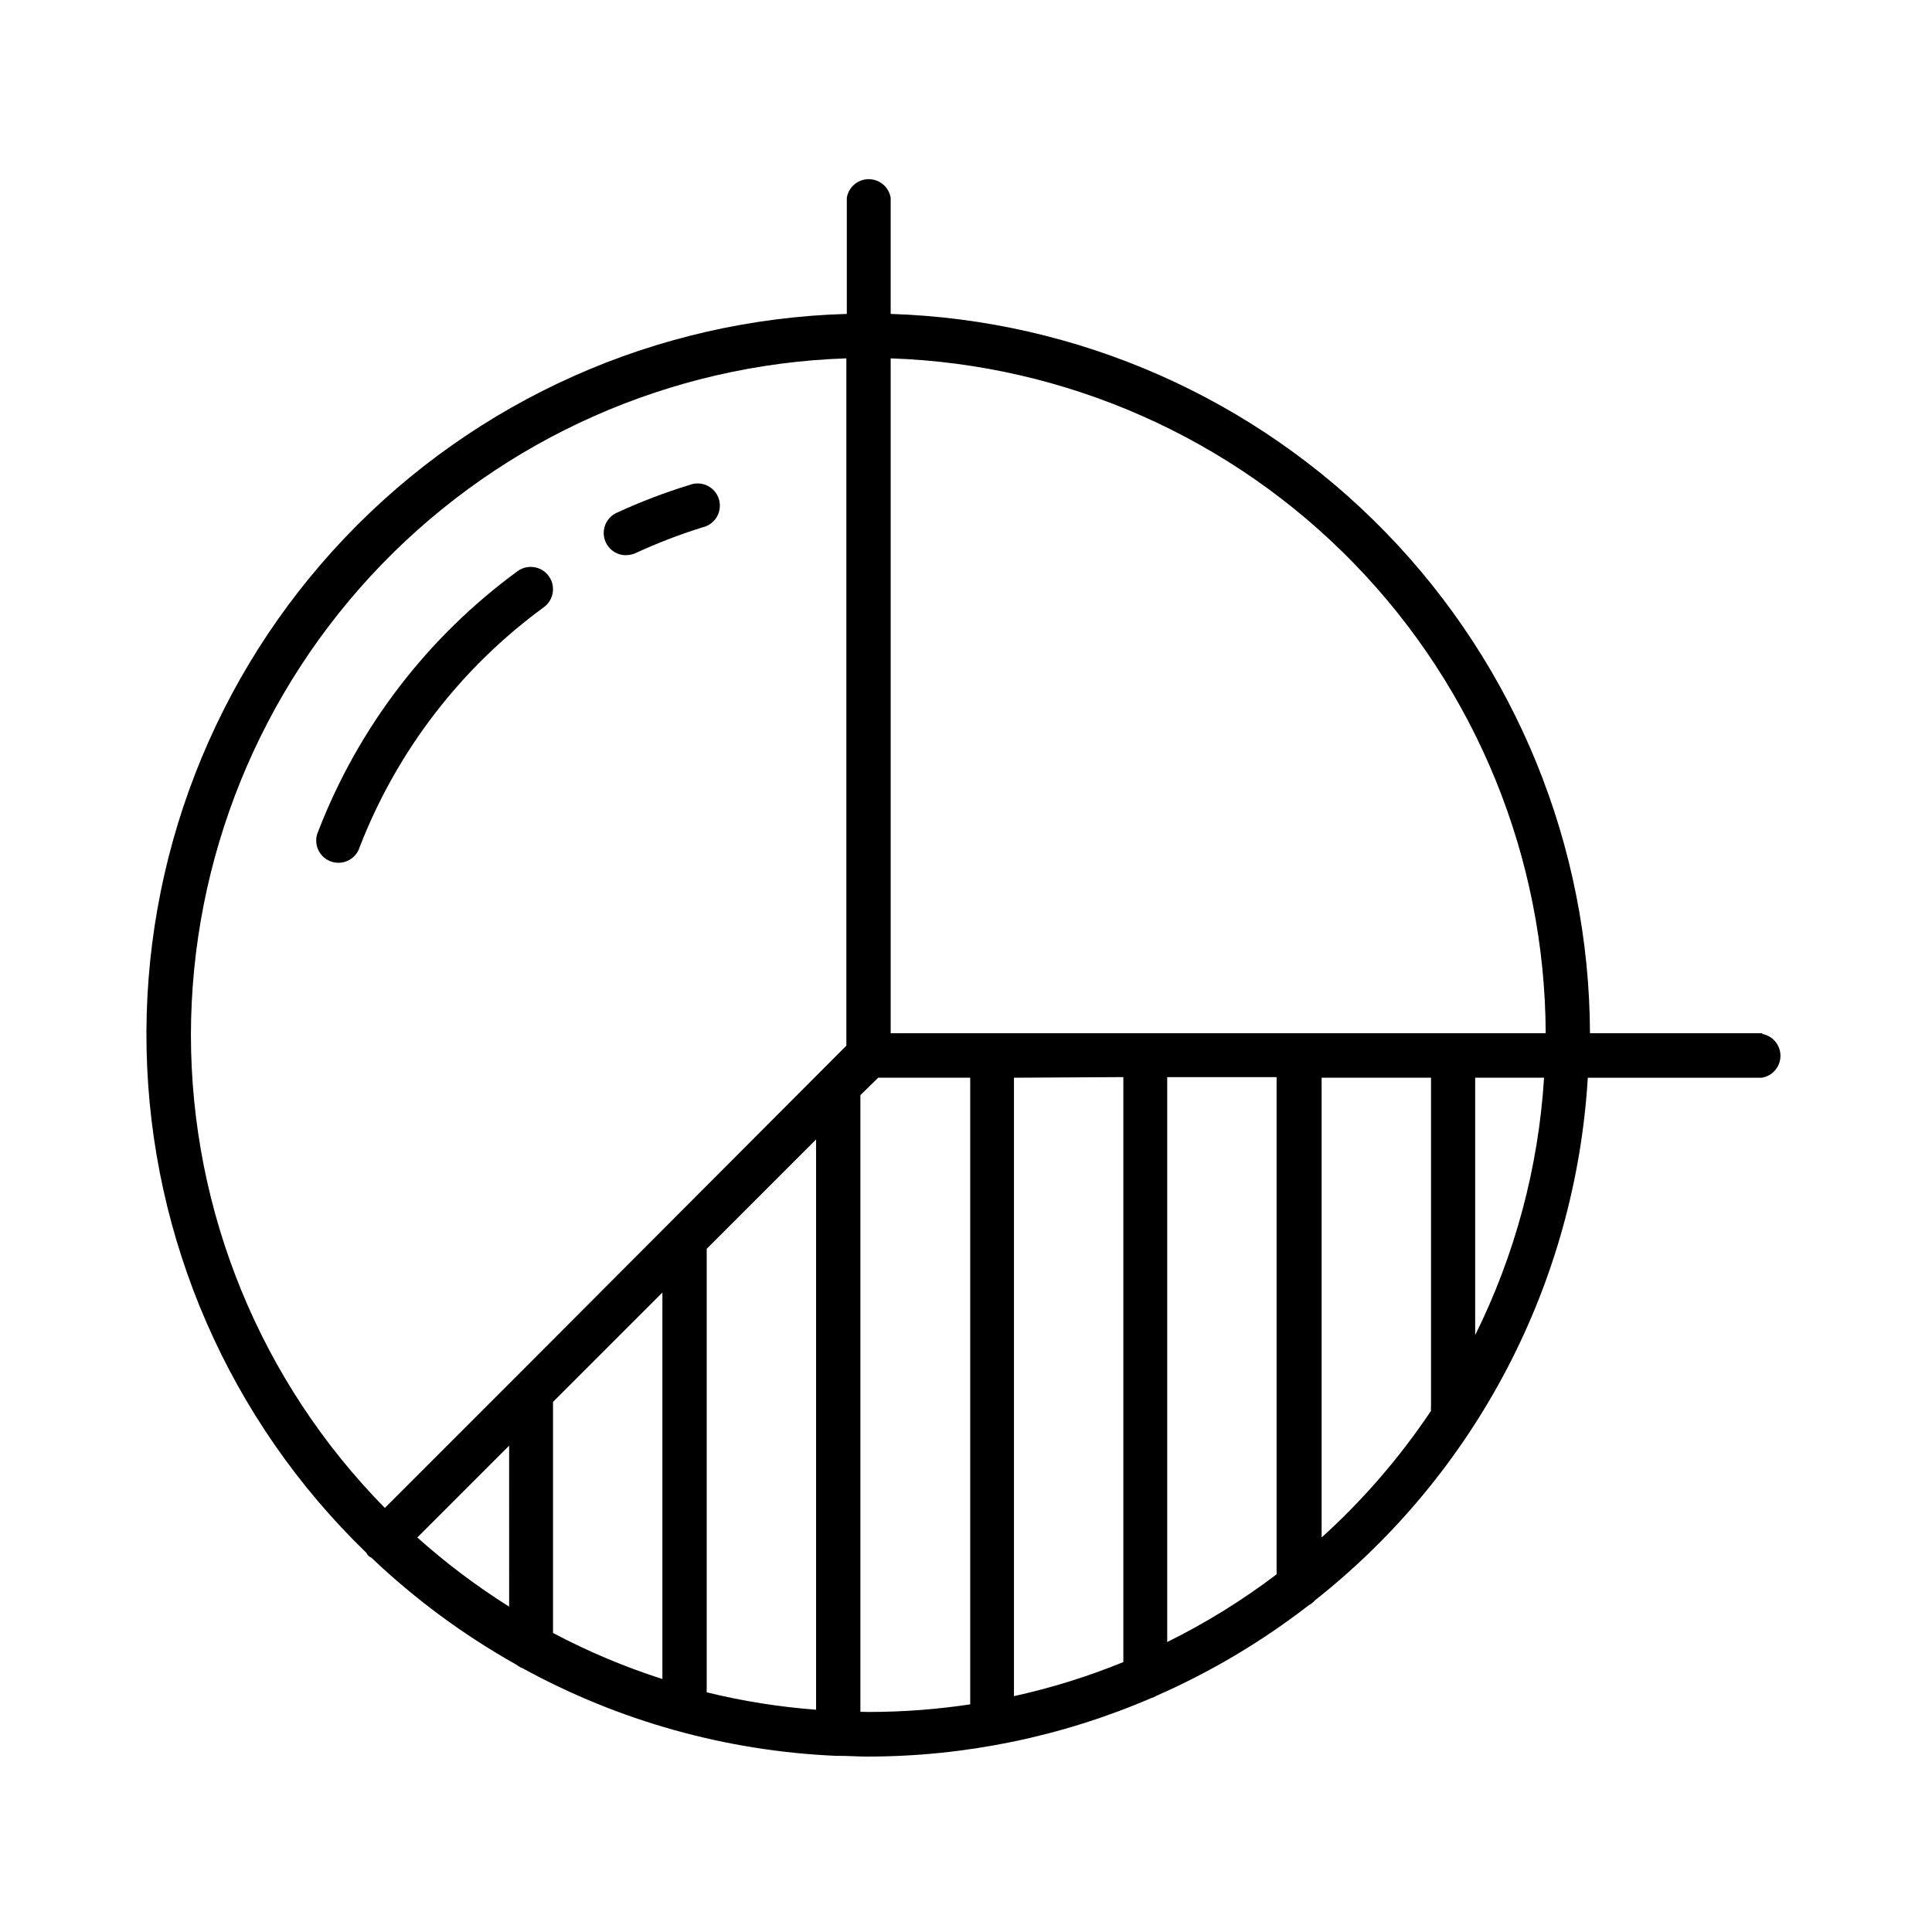 <?xml version="1.0" encoding="UTF-8"?>
<!-- Uploaded to: ICON Repo, www.iconrepo.com, Generator: ICON Repo Mixer Tools -->
<svg fill="#000000" width="800px" height="800px" version="1.1" viewBox="144 144 512 512" xmlns="http://www.w3.org/2000/svg">
 <g>
  <path d="m611.13 417.82h-45.77c-0.164-49.594-19.578-97.191-54.152-132.75-34.57-35.562-81.598-56.312-131.17-57.879v-30.77c-0.465-2.848-2.926-4.938-5.812-4.938-2.887 0-5.348 2.09-5.812 4.938v30.77c-50.398 1.43-98.188 22.723-132.95 59.242-34.762 36.52-53.676 85.297-52.617 135.71 1.055 50.406 21.996 98.352 58.258 133.38 0.25 0.586 0.723 1.047 1.316 1.281 11.586 11.016 24.5 20.547 38.445 28.367 0.469 0.375 0.992 0.676 1.551 0.891 25.566 14.035 54.027 21.992 83.168 23.254h0.582c2.598 0 5.191 0.195 7.75 0.195v-0.004c25.852 0 51.438-5.273 75.184-15.5 0.488-0.145 0.957-0.352 1.395-0.621 14.383-6.309 27.93-14.367 40.344-23.988 0.629-0.332 1.195-0.781 1.664-1.316 21.129-16.684 38.488-37.645 50.945-61.508 12.453-23.863 19.727-50.094 21.332-76.965h46.121c2.848-0.465 4.938-2.926 4.938-5.812s-2.09-5.348-4.938-5.812zm-57.551 0h-173.54v-178.85c46.453 1.566 90.488 21.07 122.86 54.426 32.371 33.352 50.555 77.949 50.727 124.43zm-111.88 11.625v155.02c-9.387 3.832-19.086 6.852-28.988 9.031v-163.89zm11.625 0h28.988v131.77c-9.07 6.883-18.777 12.895-28.988 17.941zm-162.77 86.074 28.988-28.988v102.43c-10.004-3.207-19.703-7.293-28.988-12.207zm-11.625 54.258c-8.617-5.414-16.758-11.543-24.34-18.328l24.336-24.336zm52.355-94.832 28.988-28.988v151.14c-9.77-0.738-19.469-2.281-28.988-4.613zm-136.69-56.699c0.066-46.566 18.215-91.293 50.621-124.74 32.406-33.449 76.535-53 123.08-54.539v182.15l-87.777 87.973-34.531 34.531v-0.004c-32.914-33.43-51.367-78.457-51.391-125.37zm177.42 179.4v-163.43l4.727-4.613h24.375v166.07c-8.875 1.336-17.84 2.012-26.816 2.016zm122.23-46.156v-121.89h28.988v87.043c-0.043 0.414-0.043 0.828 0 1.242-8.258 12.348-18.008 23.633-29.027 33.598zm40.691-53.676v-68.211h18.254c-1.477 23.727-7.684 46.918-18.254 68.211z"/>
  <path d="m288.11 304.93c2.644-1.914 3.234-5.613 1.32-8.254-1.918-2.644-5.613-3.234-8.258-1.32-23.84 17.438-42.176 41.355-52.82 68.906-0.691 1.48-0.738 3.18-0.129 4.695 0.609 1.516 1.824 2.711 3.348 3.297 1.523 0.586 3.223 0.516 4.691-0.199s2.578-2.008 3.055-3.566c9.852-25.418 26.785-47.477 48.793-63.559z"/>
  <path d="m310.01 291.1c0.855 0.004 1.703-0.18 2.481-0.543 5.758-2.664 11.688-4.945 17.75-6.82 1.582-0.375 2.941-1.391 3.754-2.805 0.809-1.414 0.996-3.098 0.52-4.656-0.477-1.559-1.578-2.848-3.043-3.562-1.465-0.715-3.16-0.793-4.68-0.215-6.621 2.027-13.094 4.504-19.379 7.402-2.512 1.16-3.879 3.914-3.281 6.617 0.594 2.703 2.992 4.625 5.762 4.621z"/>
 </g>
</svg>
